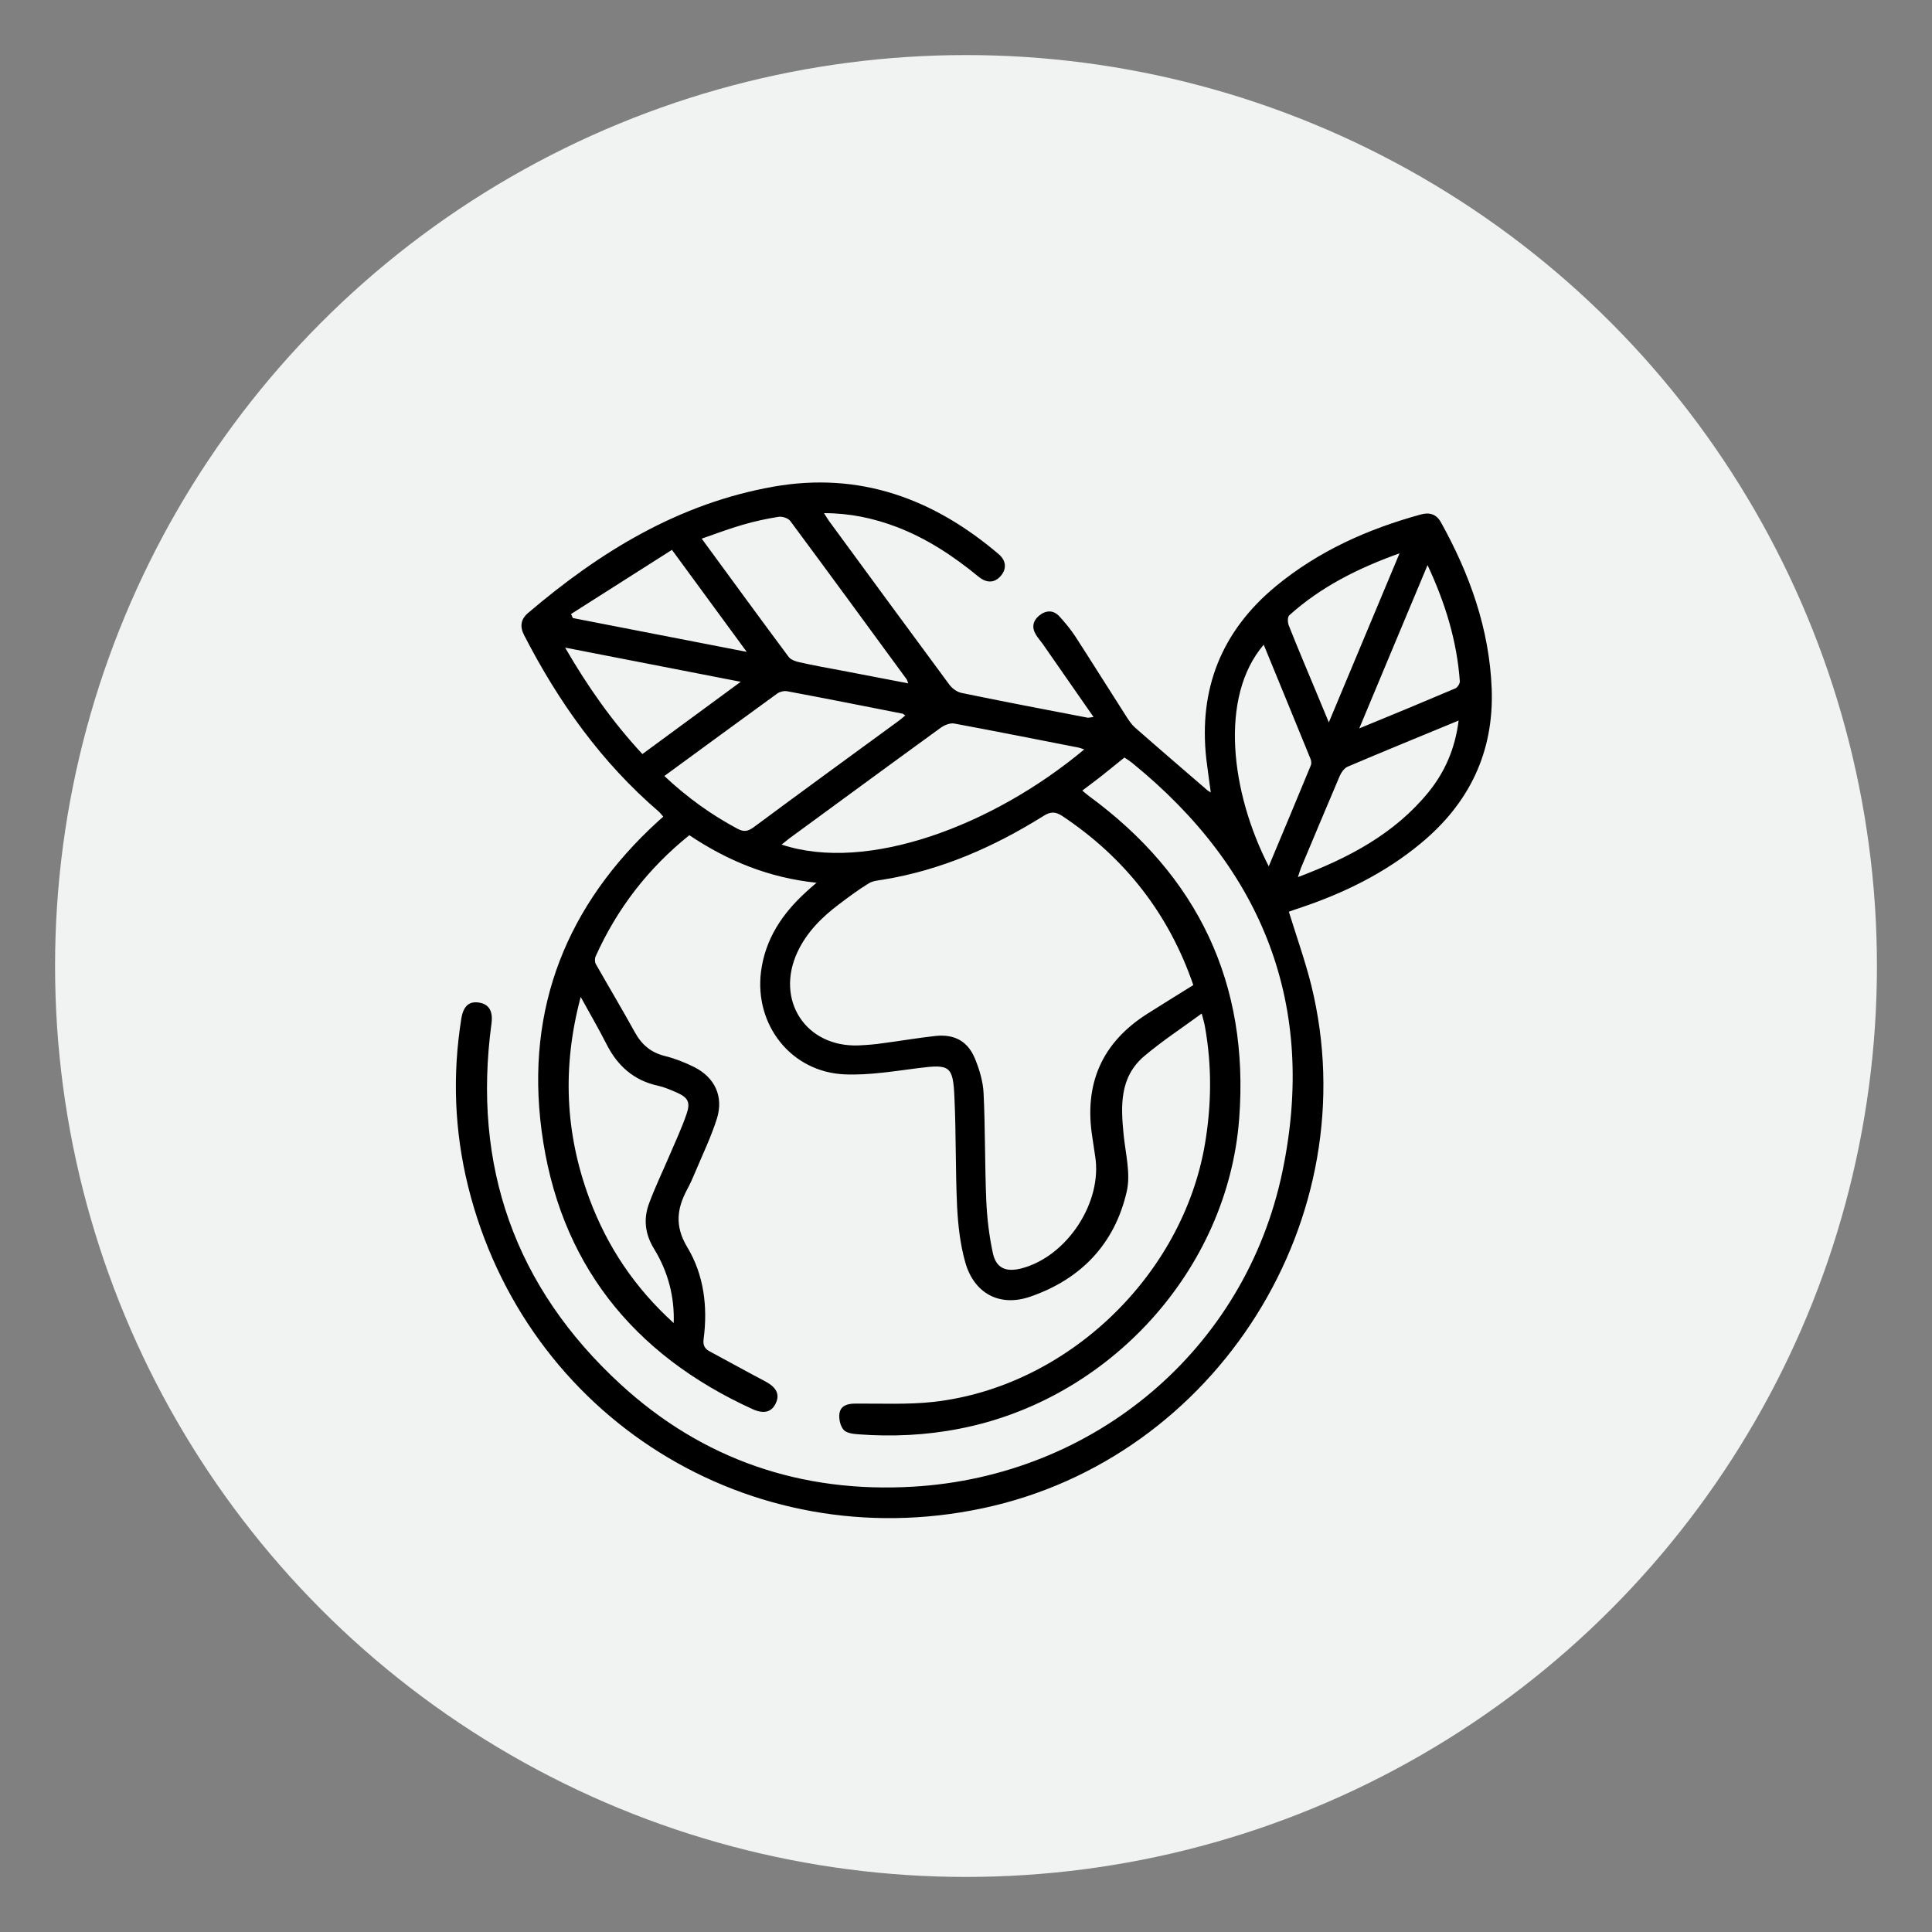 <?xml version="1.0" encoding="UTF-8"?>
<svg id="Layer_1" data-name="Layer 1" xmlns="http://www.w3.org/2000/svg" viewBox="0 0 100 100">
  <rect x="0" y="0" width="100" height="100" fill="#808080" stroke="none"/>
  <defs>
    <style>
      .cls-1 {
        fill: #f1f2f2;
      }
    </style>
  </defs>
  <circle class="cls-1" cx="50" cy="50" r="47.15"/>
  <g id="BBw8q0.tif">
    <path d="M42.25,45.69c-2.47-.26-4.6-1.14-6.57-2.46-2.13,1.71-3.74,3.8-4.85,6.27-.05,.11-.05,.3,.01,.4,.67,1.18,1.37,2.35,2.02,3.53,.35,.64,.83,1.05,1.56,1.23,.52,.13,1.03,.33,1.51,.57,1.07,.54,1.53,1.52,1.18,2.66-.3,.95-.74,1.86-1.13,2.79-.12,.29-.25,.58-.4,.86-.54,1-.67,1.91-.01,3.01,.86,1.42,1.07,3.08,.85,4.75-.04,.3,.03,.49,.3,.64,.97,.52,1.92,1.05,2.89,1.56,.57,.3,.77,.67,.54,1.14-.21,.45-.61,.56-1.19,.3-6.24-2.84-10.04-7.62-10.93-14.44-.83-6.33,1.31-11.68,6.03-15.99,.08-.07,.17-.15,.27-.24-.09-.1-.15-.19-.23-.26-2.97-2.55-5.19-5.67-6.97-9.13-.23-.44-.18-.83,.2-1.15,3.72-3.17,7.79-5.67,12.7-6.54,4.47-.79,8.29,.62,11.67,3.5,.39,.34,.41,.77,.09,1.13-.31,.35-.71,.38-1.14,.03-1.3-1.07-2.69-1.99-4.28-2.59-1.17-.44-2.38-.7-3.72-.7,.12,.19,.19,.31,.27,.42,2.07,2.82,4.14,5.65,6.22,8.46,.15,.2,.41,.39,.65,.43,2.17,.45,4.34,.86,6.52,1.28,.05,0,.1-.01,.29-.04-.91-1.31-1.78-2.56-2.65-3.81-.11-.15-.24-.29-.33-.45-.23-.37-.16-.72,.17-.99,.35-.28,.73-.3,1.05,.05,.3,.33,.59,.68,.83,1.05,.9,1.39,1.77,2.79,2.67,4.19,.12,.18,.25,.37,.41,.51,1.24,1.09,2.5,2.17,3.75,3.25,.04,.03,.09,.06,.17,.11-.08-.59-.16-1.16-.23-1.72-.41-3.63,.78-6.63,3.6-8.96,2.21-1.82,4.76-2.96,7.5-3.71,.46-.13,.81-.01,1.04,.4,1.49,2.68,2.51,5.52,2.63,8.62,.12,3.28-1.16,5.93-3.68,8.01-1.86,1.54-3.99,2.58-6.27,3.34-.19,.06-.38,.13-.55,.19,.4,1.29,.84,2.53,1.16,3.8,2.97,12.03-4.88,24.52-17.02,27.08-12.05,2.55-23.66-4.72-26.62-16.66-.71-2.87-.82-5.78-.35-8.7,.11-.65,.41-.91,.95-.81,.49,.09,.69,.45,.61,1.07-1,7.39,1.22,13.67,6.69,18.69,4.25,3.9,9.37,5.63,15.13,5.29,9.39-.55,17.2-7.1,19.12-16.32,1.79-8.58-1-15.64-7.79-21.15-.11-.09-.24-.17-.39-.27-.36,.29-.72,.58-1.08,.87-.35,.28-.71,.54-1.1,.84,.12,.1,.23,.2,.34,.28,5.65,4.14,8.31,9.71,7.78,16.7-.59,7.83-6.72,14.55-14.48,16.05-1.73,.34-3.47,.42-5.23,.29-.27-.02-.62-.06-.77-.24-.17-.2-.25-.57-.21-.84,.06-.4,.41-.51,.81-.51,1.36-.01,2.73,.06,4.07-.09,6.89-.78,12.88-6.51,14.04-13.36,.34-2.02,.36-4.04,0-6.05-.03-.18-.08-.35-.17-.69-1.05,.77-2.06,1.43-2.98,2.21-1.28,1.09-1.21,2.58-1.06,4.08,.1,.97,.37,2.01,.16,2.92-.62,2.72-2.38,4.55-5.01,5.45-1.58,.54-2.9-.18-3.35-1.79-.26-.92-.37-1.9-.42-2.86-.09-1.9-.05-3.8-.14-5.69-.07-1.61-.25-1.7-1.83-1.5-1.27,.16-2.56,.38-3.83,.33-2.78-.11-4.7-2.55-4.35-5.32,.22-1.7,1.11-3.01,2.34-4.13,.15-.14,.3-.27,.57-.5Zm19.52,5.31c-1.27-3.7-3.54-6.6-6.78-8.76-.36-.24-.62-.24-.99,0-2.56,1.6-5.29,2.8-8.29,3.29-.25,.04-.53,.06-.74,.19-.54,.33-1.05,.71-1.55,1.09-.89,.67-1.66,1.44-2.14,2.46-1.17,2.5,.43,4.95,3.17,4.84,.41-.02,.82-.05,1.22-.11,.92-.12,1.84-.28,2.76-.38,.99-.1,1.67,.28,2.04,1.19,.23,.56,.41,1.17,.44,1.77,.09,1.86,.06,3.72,.14,5.58,.04,.9,.15,1.82,.34,2.7,.17,.78,.67,.99,1.45,.8,2.38-.6,4.25-3.44,3.84-5.85-.05-.31-.09-.63-.14-.94-.44-2.75,.48-4.9,2.85-6.4,.77-.49,1.54-.96,2.37-1.48Zm-21.3-7.28c4.42,1.46,10.92-.98,15.65-4.93-.1-.03-.18-.07-.27-.09-2.15-.42-4.3-.85-6.46-1.25-.21-.04-.51,.08-.7,.22-2.62,1.9-5.23,3.82-7.84,5.73-.13,.1-.25,.2-.4,.32Zm-10.41,7.87c-.97,3.63-.81,7.07,.45,10.46,.92,2.47,2.34,4.6,4.36,6.43,.05-1.32-.28-2.64-1.01-3.83-.48-.78-.57-1.57-.25-2.4,.31-.83,.7-1.64,1.05-2.46,.3-.7,.62-1.39,.87-2.11,.22-.63,.09-.87-.52-1.14-.31-.13-.62-.27-.94-.34-1.26-.27-2.11-1.03-2.68-2.16-.4-.79-.85-1.56-1.34-2.45Zm4.32-11.43c1.18,1.11,2.43,2.01,3.8,2.74,.34,.18,.55,.12,.84-.09,2.48-1.84,4.98-3.66,7.47-5.48,.12-.09,.24-.19,.37-.3-.08-.05-.11-.08-.14-.09-1.99-.39-3.98-.79-5.97-1.16-.16-.03-.38,.02-.51,.11-1.94,1.41-3.88,2.83-5.86,4.28Zm12.63-4.79c-.05-.13-.06-.18-.09-.22-2-2.73-4-5.47-6.02-8.19-.11-.14-.41-.24-.6-.21-.62,.1-1.24,.23-1.85,.41-.7,.2-1.38,.46-2.13,.72,1.54,2.1,3.01,4.12,4.5,6.12,.11,.15,.37,.24,.57,.28,.71,.16,1.42,.29,2.13,.42,1.14,.22,2.29,.44,3.49,.67Zm28.5,1.92c-1.98,.82-3.87,1.59-5.75,2.39-.17,.07-.33,.29-.41,.47-.68,1.59-1.34,3.18-2.01,4.77-.05,.13-.09,.26-.16,.48,2.64-1,5-2.24,6.76-4.4,.86-1.06,1.38-2.27,1.56-3.72Zm-10.1-3.92c-2.32,2.71-1.7,7.66,.26,11.47,.74-1.77,1.47-3.5,2.18-5.23,.04-.1,.02-.26-.03-.36-.79-1.94-1.59-3.88-2.41-5.88Zm-36.16,.15c1.18,2.04,2.46,3.85,4,5.51,1.69-1.24,3.33-2.45,5.09-3.74-3.09-.6-6.02-1.17-9.09-1.77Zm43.19-4.88c-2.18,.78-4.09,1.75-5.71,3.21-.09,.09-.09,.37-.02,.53,.44,1.12,.92,2.24,1.38,3.35,.21,.51,.43,1.03,.69,1.66,1.24-2.96,2.42-5.78,3.66-8.75Zm-42.88,3.15c.03,.07,.06,.14,.09,.2,2.96,.58,5.93,1.15,9,1.75-1.3-1.78-2.54-3.47-3.87-5.28-1.76,1.12-3.49,2.22-5.22,3.32Zm40.8,5.91c1.76-.72,3.37-1.39,4.97-2.07,.11-.05,.24-.25,.23-.37-.15-2.08-.75-4.04-1.67-6.01-1.18,2.82-2.33,5.56-3.53,8.44Z"/>
  </g>
</svg>